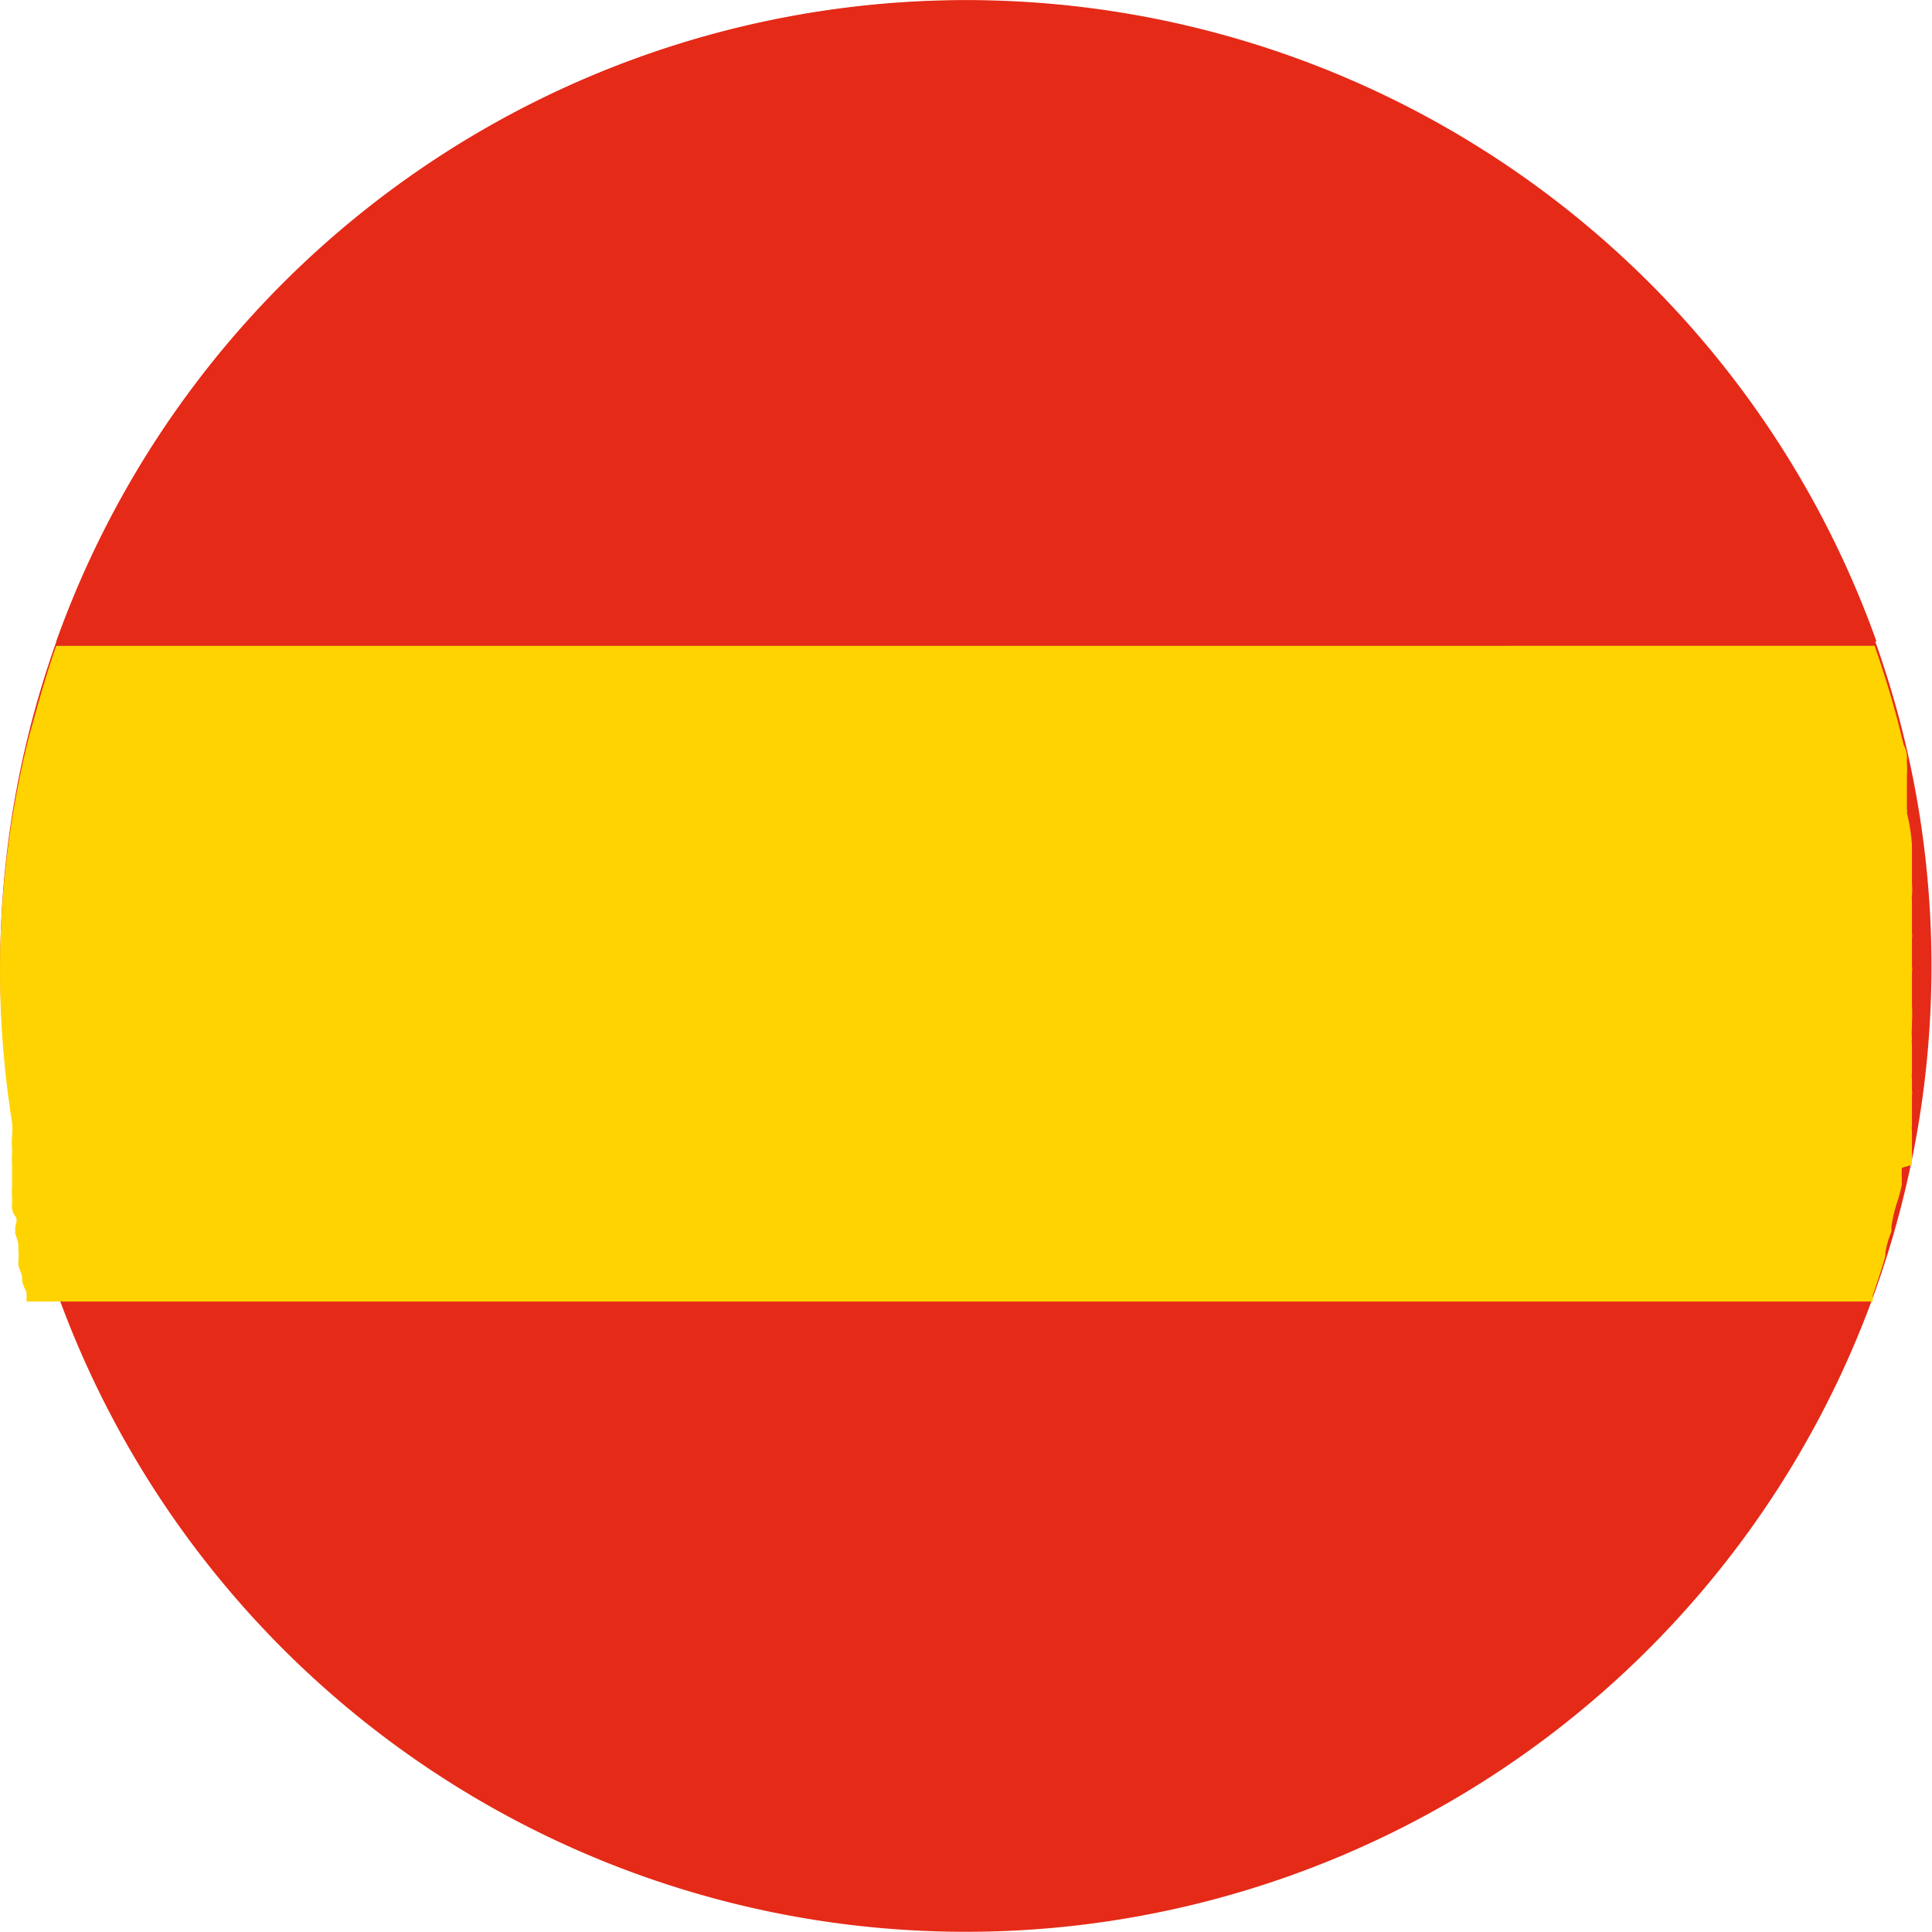<?xml version="1.0" encoding="UTF-8"?> <svg xmlns="http://www.w3.org/2000/svg" id="es" width="32.012" height="32.014" viewBox="0 0 32.012 32.014"><g id="Capa_1" data-name="Capa 1" transform="translate(0 0)"><path id="Trazado_1554" data-name="Trazado 1554" d="M.471,12.169a16,16,0,1,1,11.7,19.374A16,16,0,0,1,.471,12.169" transform="translate(0 0)" fill="#e52a18"></path><path id="Trazado_1555" data-name="Trazado 1555" d="M.89,10.63H31.051a16.013,16.013,0,0,0-30.161,0" transform="translate(0.042 0)" fill="#e52a18"></path><path id="Trazado_1556" data-name="Trazado 1556" d="M31.68,18.818a.377.377,0,0,1,0-.1v-.461a.3.3,0,0,1,0-.094v-.5a.178.178,0,0,0,0-.073v-.209a.293.293,0,0,1,0-.094v-.461a.293.293,0,0,1,0-.094,1.33,1.33,0,0,1,0-.209v-.073a2.274,2.274,0,0,0,0-.272v-.555a.283.283,0,0,0,0-.094v-.471a.157.157,0,0,0,0-.073V14.42a.136.136,0,0,1,0-.063,1.162,1.162,0,0,0,0-.2v-.639a3.144,3.144,0,0,0-.084-.534.094.094,0,0,0,0-.052v-.566a1.35,1.35,0,0,0,0-.2s0,0,0-.063a.421.421,0,0,0-.052-.241h0l-.063-.251c-.115-.471-.262-.932-.419-1.393H.932c-.178.5-.325,1.047-.461,1.539A15.95,15.95,0,0,0,.2,18.116h0a1.78,1.78,0,0,1,0,.23h0a1.236,1.236,0,0,0,0,.209v.063a1.351,1.351,0,0,0,0,.2v.346a1.047,1.047,0,0,0,0,.178v.126a.275.275,0,0,0,.052.2c.052.063,0,.136,0,.2v.084a1.613,1.613,0,0,1,.052.178v.094a.88.88,0,0,1,0,.178v.084l.063.178v.084a.911.911,0,0,0,.073.178v.157H31.031v-.1h0l.094-.283h0s.084-.251.115-.377v-.052a1.451,1.451,0,0,1,.1-.346v-.084a2.228,2.228,0,0,1,.1-.419,2.806,2.806,0,0,0,.073-.283.325.325,0,0,1,0-.084,1.215,1.215,0,0,1,0-.189" transform="translate(0 0.483)" fill="#ffd300"></path></g></svg> 